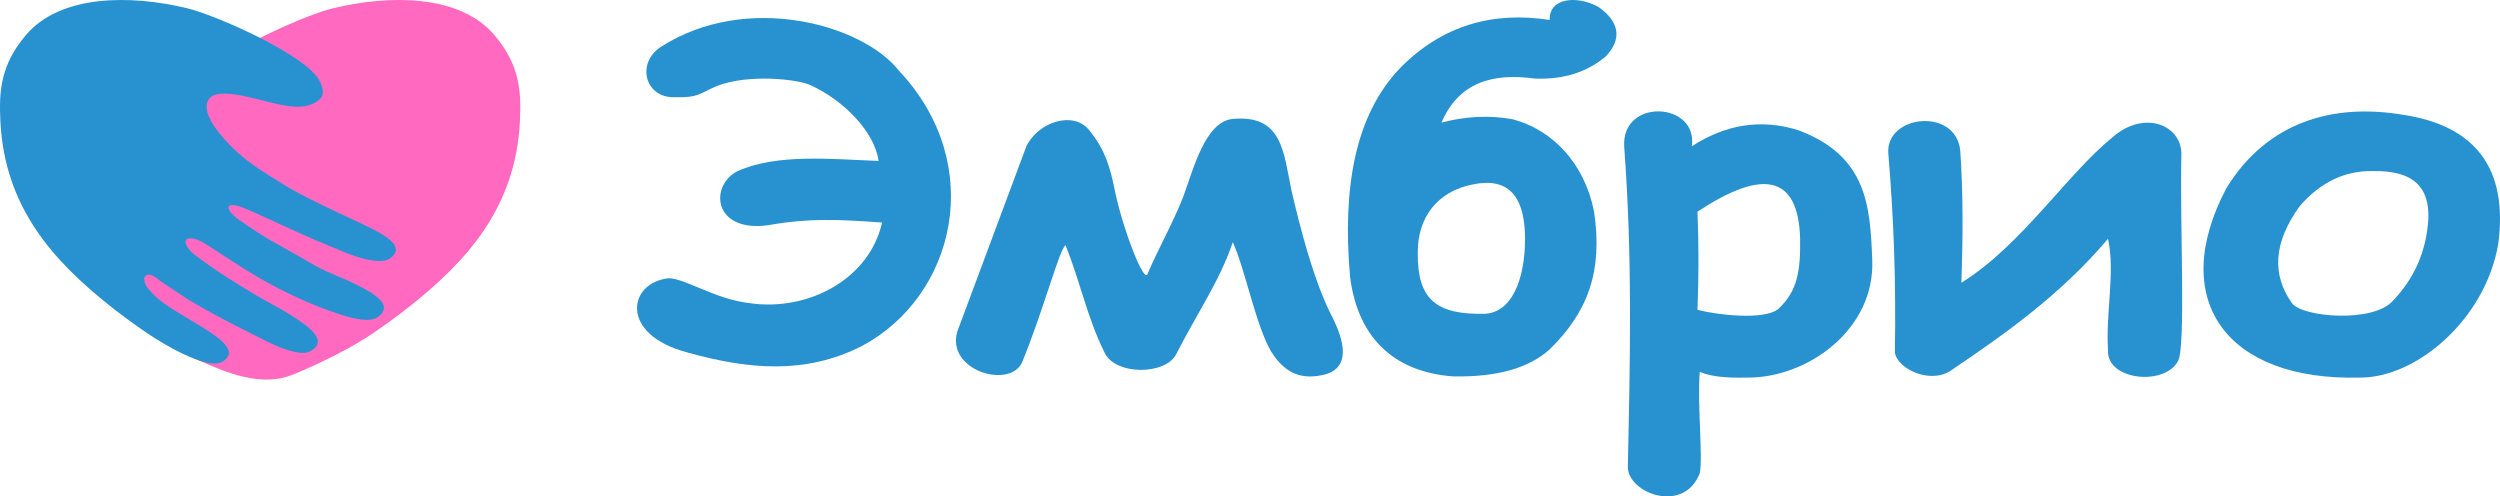 <?xml version="1.0" encoding="UTF-8"?>
<!DOCTYPE svg PUBLIC "-//W3C//DTD SVG 1.1//EN" "http://www.w3.org/Graphics/SVG/1.1/DTD/svg11.dtd">
<!-- Creator: CorelDRAW 2020 (64-Bit) -->
<svg xmlns="http://www.w3.org/2000/svg" xml:space="preserve" width="165.391mm" height="32.84mm" version="1.1" style="shape-rendering:geometricPrecision; text-rendering:geometricPrecision; image-rendering:optimizeQuality; fill-rule:evenodd; clip-rule:evenodd"
viewBox="0 0 16535.34 3283.24"
 xmlns:xlink="http://www.w3.org/1999/xlink"
 xmlns:xodm="http://www.corel.com/coreldraw/odm/2003">
 <defs>
  <style type="text/css">
   <![CDATA[
    .fil2 {fill:#2892D0}
    .fil1 {fill:#2892D0}
    .fil0 {fill:#FF69BF}
   ]]>
  </style>
 </defs>
 <g id="Слой_x0020_1">
  <g id="_2130302586784">
   <g>
    <path class="fil0" d="M1375.15 474.21c167.84,-165.71 656.15,-377.99 826.77,-419.26 381.54,-92.31 841.44,-89.75 1067.79,176.74 167.53,197.26 178.73,369.94 169.13,568.85 -27.55,571.11 -349.33,925.38 -734.14,1229.9 -77.86,61.6 -156.63,118.39 -237.91,173.85 -142.96,97.56 -368.92,208.88 -531.94,274.32 -205.23,82.39 -431.28,-10.64 -623.12,-96.21 -88.92,-39.66 -132.19,-64.94 -227.51,-109.44l-83.67 -155.77c-22.59,1.6 -43.93,1.63 -63.72,-0.1 -108.76,-9.56 -152.6,-72.21 -23.77,-162.78l-457.17 -851.12 732.49 -628.98 186.76 0z"/>
    <path class="fil1" d="M2111.73 531.6c-91.32,-169.57 -681.2,-430.41 -872.34,-476.65 -381.54,-92.31 -841.44,-89.75 -1067.79,176.74 -167.53,197.26 -178.73,369.94 -169.13,568.85 27.55,571.11 349.34,925.38 734.15,1229.89 77.86,61.61 156.62,118.4 237.91,173.86 83.84,57.24 393.7,248.84 495.47,188.63 185.96,-110.03 -264.45,-275.79 -436.02,-426.25 -13.12,-11.51 -61.28,-63.17 -68.49,-78.92 -13.77,-30.05 -14.57,-49.46 -5.72,-60.4 10.09,-12.43 35.46,-20.33 80.39,15.2 11.33,8.96 24.46,19.01 39.94,29.32l163.47 108.98c130.34,76.76 247.66,139.92 368.36,199.92 30.51,15.16 57.47,28.89 81.79,41.31 38.05,19.43 76.15,39.19 115.14,56.7 99.06,44.48 196.67,72.43 246.72,42.82 117.52,-69.54 -5.15,-160.13 -161.71,-255.73 -61.03,-37.27 -120.55,-66.38 -184.72,-104.29 -134.37,-79.39 -263.29,-156.95 -425.76,-279.3 -9.5,-8.63 -18.98,-16.13 -26.18,-24.62 -63.11,-74.23 -18.31,-100.29 59.74,-67.17 18.33,7.78 37.11,19.77 58,32.07l46.68 30.65c129.95,85.37 252.34,166.33 390.78,239.11 125.5,66 268.52,131.32 400.63,174.65 115.23,41.76 234.29,68.67 286.43,29.95 98.75,-73.33 0.63,-143.31 -141.21,-214.04 -99.62,-49.69 -171.14,-69.44 -270.65,-124.51 -90.34,-49.99 -177.72,-102.65 -267.19,-151.43 -72.47,-39.52 -155.56,-94.59 -241.46,-154.38 -95.13,-69.38 -95.94,-129.13 37.27,-75.31 120.98,48.88 337.48,157.53 548.86,243.69 84.27,34.34 145.88,64.53 229.79,87.21 78.31,21.16 149,27.82 185.36,0.81 100.87,-74.9 -14.81,-146.11 -165.62,-218.5 -67.8,-32.55 -135.5,-63.01 -203.54,-95.53 -122.88,-58.76 -241.72,-116.61 -322.09,-166.46 -111.1,-68.9 -251,-148.75 -359.75,-259.75 -109.66,-111.97 -194.08,-231.15 -150.78,-308.71 28.83,-51.64 126.26,-45.4 216.04,-28.51 107.01,20.13 265.66,72.28 366.72,74.78 73.5,1.82 126.63,-23.5 154.5,-50.8 24.73,-24.21 28.7,-63.17 -3.99,-123.87z"/>
   </g>
   <g>
    <path class="fil2" d="M5700.43 2288.85c616.74,-328.45 830.3,-1199.33 245.24,-1821.21 -239.97,-305.86 -1009.59,-522.22 -1575.93,-156.67 -161.68,106.35 -105.06,334.44 87.63,332 168.46,4.36 168.52,-26.05 285.37,-74.59 211.97,-81.44 535.07,-43.99 617.91,-5.17 223.57,101.87 423.7,310.45 450.74,501.24 -307.1,-11.21 -670.17,-50.36 -932.5,67.14 -187.1,93.87 -165.41,407.68 201.4,357.98 272.07,-48.32 462.85,-38.41 753.79,-17.69 -82.49,371.63 -486.61,591.76 -880.6,532.53 -217.59,-24.84 -425.83,-163.5 -529.65,-164.11 -270.47,26.96 -330.36,372.63 122.93,490.95 406.29,113.4 780.04,146.64 1153.67,-42.4z"/>
    <path class="fil2" d="M6788.67 967.47l-456.94 1225.3c-75.21,256.76 341.92,381.11 427.09,207.03 144.71,-351.04 247.59,-751.83 289.07,-777.71 101.42,255.47 142.68,475.8 253.63,701.26 64.67,162.87 410.94,159.75 479.32,16.78 124.34,-246.18 287.84,-483.03 373.02,-738.56 81.43,177.79 153.55,555.18 253.65,723.65 96.9,154.54 212.03,189.89 365.53,149.22 151.73,-50.11 130.73,-205.31 22.38,-410.32 -108.79,-223.81 -193.36,-544.61 -253.66,-805.69 -52.54,-251.23 -59.25,-501.49 -387.92,-471.95 -181.53,16.8 -260.01,329.84 -328.24,516.69 -70.37,177.65 -165.37,343.17 -234.99,507.29 -18.63,70.76 -151.5,-255.2 -212.6,-529.66 -35.15,-177.3 -67.14,-288.46 -175.33,-421.48 -102.29,-127.01 -334.11,-55.17 -414.03,108.16z"/>
    <path class="fil2" d="M9257.96 452.71c-295.92,310.86 -380.48,790.74 -328.26,1380.15 56.36,436.26 325.99,629.9 678.87,656.48 295.23,6.42 505.51,-56.16 641.58,-179.06 253.3,-247.53 352.82,-520.21 292.8,-911.97 -63.26,-319.55 -275.55,-540.25 -539,-609.87 -149.38,-26.49 -305.69,-20.75 -469.98,22.4 116.79,-270.61 343.22,-328.83 619.18,-290.97 225.41,8.6 371.65,-65.98 467.76,-146.91 107.15,-112.9 93.4,-226.95 -48.13,-326.83 -144.36,-79.2 -328.74,-60.03 -322.64,85.82 -378.64,-58.34 -713.04,35.93 -992.19,320.76zm119.35 1223.45c-3.09,-242.78 134.86,-409.94 358.08,-455.06 228.37,-50.14 341.09,62.62 350.64,320.81 8.87,235.69 -56.13,518.39 -261.11,533.36 -326.3,8.24 -449.58,-95.22 -447.61,-399.11z"/>
    <path class="fil2" d="M10742.5 967.47c55.27,742.9 39.69,1387.69 24.24,2120.47 -1.25,172.55 368.66,315.56 475.58,42.96 22.38,-102.59 -16.79,-449.46 0,-671.39 98.35,41.77 230.86,40.15 354.11,37.18 383.1,-17.43 802.43,-327.4 787.04,-773.79 -13.68,-365.53 -36.2,-692.27 -490.03,-862 -255.33,-79.42 -487.78,-32.86 -703.33,106.58 41.03,-294.66 -464.38,-320.81 -447.62,0zm484.91 1081.72c8.27,-212.78 9.15,-428.78 0,-649.03 419.77,-277.78 666.92,-254.41 678.87,179.02 2.72,212.23 -16.7,345.32 -143.27,463.05 -90.16,78.35 -410.02,40.52 -535.6,6.96z"/>
    <path class="fil2" d="M12489.41 1012.29c37.82,450.21 50.75,859.64 43.82,1299.92 -13.06,108.81 214.48,233.78 363.7,143.01 385.19,-260.39 735.78,-510.53 1045.95,-876.04 48.5,225.69 -16.78,490.52 0,738.58 -10.58,196.42 372.37,238.1 462.52,70.86 52.84,-87.05 12.43,-908.88 22.38,-1354.01 12.43,-204.55 -241.84,-313.94 -455.08,-126.81 -305.25,248.03 -599.28,712.41 -999.65,962.33 9.74,-286.84 12.69,-575.98 -7.45,-872.83 -28.59,-289.06 -492.37,-238.67 -476.2,14.99z"/>
    <path class="fil2" d="M15889.96 758.6c-459.91,-76.74 -894.76,47.44 -1163.78,484.89 -390.15,737.13 -4,1276.44 880.29,1253.88 373.95,4.07 833.31,-384.51 917.58,-886.48 65.35,-499.26 -153.98,-781.45 -634.1,-852.3zm-731.07 1245.82c-132.77,-187.22 -123.37,-399.62 52.21,-641.56 141.04,-162.37 301.57,-233 477.44,-231.26 291.01,-7.19 379.11,121.61 373.02,313.32 -12.53,218.78 -94.4,397.31 -233.13,542.73 -127.92,150.62 -604.4,111.09 -669.54,16.78z"/>
   </g>
  </g>
 </g>
</svg>
